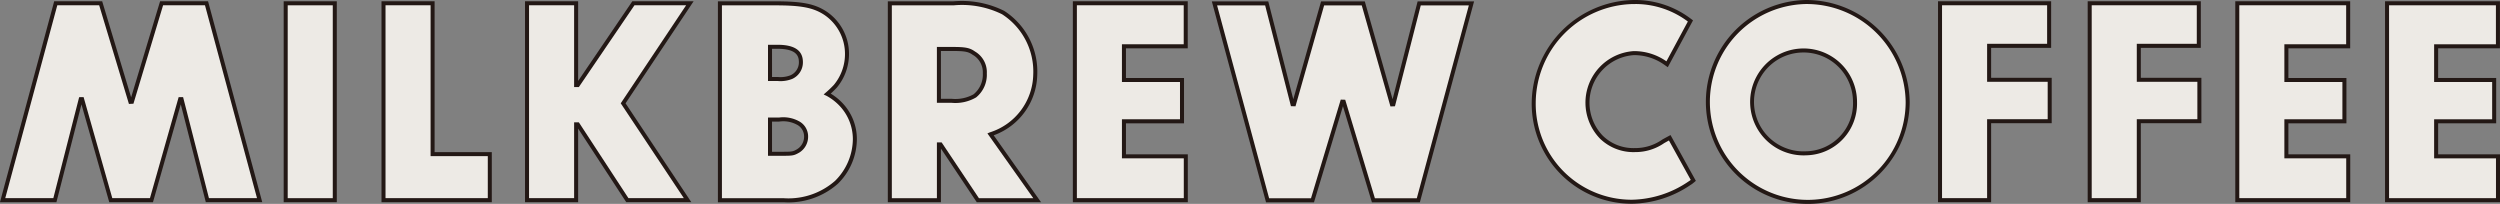 <svg id="Layer_1" data-name="Layer 1" xmlns="http://www.w3.org/2000/svg" width="186.539" height="15.213"><rect width="100%" height="100%" fill="#808080" stroke="none"/><defs><style>.cls-1{fill:#edeae5}.cls-2{fill:#231815}</style></defs><g id="Rectangle_1" data-name="Rectangle 1"><path class="cls-1" d="M21.317.246h3.663v14.691h-3.663z"/><path class="cls-2" d="M24.83.396v14.391h-3.363V.396h3.363m.3-.3h-3.963v14.991h3.963V.096z"/></g><g id="Path_1" data-name="Path 1"><path class="cls-1" d="M28.616 14.936V.245h3.663l-.001 11.257h4.269v3.434h-7.931z"/><path class="cls-2" d="M32.129.395l-.001 11.257h4.269v3.134h-7.631V.395h3.363m.3-.3h-3.963v14.991h8.23v-3.734h-4.268V.095z"/></g><g id="Path_2" data-name="Path 2"><path class="cls-1" d="M39.326 14.936V.245h3.662v6.1h.125l4.148-6.1 4.214-.001-4.978 7.464 4.806 7.227H46.81l-3.7-5.659h-.122v5.66h-3.662z"/><path class="cls-2" d="M51.195.394l-4.878 7.314 4.707 7.076H46.89l-3.7-5.658h-.352v5.66h-3.363V.395h3.363v6.1h.354l4.148-6.1 3.854-.001m.56-.3h-.56L47.34.095h-.16l-.088.131-3.954 5.815V.095h-3.963v14.991h3.963V9.595l3.5 5.353.09.136h4.855l-.31-.466-4.597-6.91L51.444.56l.311-.466z"/></g><g id="Path_3" data-name="Path 3"><path class="cls-1" d="M58.837 14.952a5.12 5.12 0 01-.367-.013l-4.753.001V.25h4.103c1.995 0 2.906.176 3.75.724a3.654 3.654 0 011.628 3.082 3.754 3.754 0 01-.865 2.376 7.934 7.934 0 01-.595.571l-.01.01.013.006a4.07 4.07 0 01.99.753 3.742 3.742 0 011.054 2.615 4.55 4.55 0 01-1.372 3.218 5.423 5.423 0 01-3.576 1.348zm-.66-3.477c.921 0 .997 0 1.349-.198a1.241 1.241 0 00.622-1.078 1.145 1.145 0 00-.53-.98 2.286 2.286 0 00-1.166-.32 2.35 2.35 0 00-.298.02h-.7v2.556zm-.168-5.582c.088.008.16.011.233.011a2.192 2.192 0 00.812-.155 1.201 1.201 0 00.706-1.106c0-.496-.182-1.152-1.75-1.152h-.555v2.402z"/><path class="cls-2" d="M57.82.399c1.959 0 2.85.169 3.669.7a3.515 3.515 0 011.56 2.954 3.6 3.6 0 01-.831 2.282 7.684 7.684 0 01-.577.553l-.184.16.22.105a3.923 3.923 0 01.947.722 3.613 3.613 0 011.012 2.51 4.428 4.428 0 01-1.328 3.11 5.267 5.267 0 01-3.472 1.307q-.177 0-.355-.012h-4.614V.399h3.953m-.515 5.644h.705q.116.011.232.011a2.359 2.359 0 00.868-.165 1.354 1.354 0 00.8-1.248c0-.874-.62-1.3-1.9-1.3h-.705v2.702m0 5.582h.873c.937 0 1.035 0 1.42-.217l.004-.001a1.389 1.389 0 00.696-1.209 1.286 1.286 0 00-.6-1.106 2.441 2.441 0 00-1.563-.322h-.83v2.855M57.82.099h-4.253V15.09h4.914c.105.008.23.012.355.012a5.565 5.565 0 003.67-1.38 4.706 4.706 0 001.43-3.332 3.896 3.896 0 00-1.096-2.723 4.217 4.217 0 00-.855-.683 6.98 6.98 0 00.456-.448 3.916 3.916 0 00.908-2.481A3.803 3.803 0 0061.656.85C60.779.28 59.848.099 57.82.099zm-.215 3.542h.405c1.418 0 1.6.534 1.6 1a1.055 1.055 0 01-.623.974 2.04 2.04 0 01-.745.14q-.101 0-.203-.01l-.434-.001V3.64zm0 5.43h.53a2.756 2.756 0 01.316-.022 2.142 2.142 0 011.093.3.99.99 0 01.454.845 1.094 1.094 0 01-.531.944l-.015.009c-.312.175-.336.178-1.274.178h-.573V9.07z"/></g><g id="Path_4" data-name="Path 4"><path class="cls-1" d="M72.963 14.938l-2.783-4.163h-.123v4.162h-3.662V.246h4.783a6.53 6.53 0 01.603-.027 6.959 6.959 0 013.05.708 5.25 5.25 0 012.413 4.667 4.774 4.774 0 01-3.338 4.424l3.484 4.92zM70.98 7.52c.113.01.212.016.31.016a2.914 2.914 0 001.466-.396 2.021 2.021 0 00.727-1.65 1.639 1.639 0 00-.81-1.516c-.412-.296-.755-.32-1.715-.32h-.902V7.52z"/><path class="cls-2" d="M71.783.369a6.766 6.766 0 012.983.693 5.082 5.082 0 012.329 4.525 4.624 4.624 0 01-3.233 4.288l-.185.078 3.423 4.835h-4.057l-2.782-4.163h-.353v4.162h-3.363V.397h4.634q.302-.028.604-.028m-1.876 7.3h1.073a3.069 3.069 0 001.852-.4 2.168 2.168 0 00.8-1.788 1.787 1.787 0 00-.883-1.638c-.433-.312-.813-.34-1.791-.34h-1.051V7.67m1.876-7.6q-.315 0-.631.028h-4.907v14.99h3.963v-4.001l2.585 3.869.09.133h4.797l-.336-.473-3.199-4.52a4.917 4.917 0 003.25-4.5A5.393 5.393 0 0074.928.81a7.114 7.114 0 00-3.145-.74zm-1.576 3.734h.75c.977 0 1.27.033 1.616.283a1.497 1.497 0 01.76 1.38 1.895 1.895 0 01-.69 1.57 2.794 2.794 0 01-1.633.335l-.803-.002V3.803z"/></g><g id="Path_5" data-name="Path 5"><path class="cls-1" d="M166.937 14.936V.245h8.273v3.21h-4.61v2.513h4.331v3.084H170.6v2.614h4.615v3.27h-8.278z"/><path class="cls-2" d="M175.06.395v2.91h-4.61v2.813h4.33v2.783h-4.33v2.915h4.615v2.97h-7.978V.395h7.973m.3-.3h-8.573v14.991h8.578v-3.57h-4.615V9.201h4.33V5.818h-4.33V3.605h4.61V.095z"/></g><g id="Path_6" data-name="Path 6"><path class="cls-1" d="M80.202 14.936V.245h8.271v3.21h-4.61v2.513h4.333v3.084h-4.333v2.614h4.617v3.27h-8.278z"/><path class="cls-2" d="M88.324.395v2.91h-4.61v2.813h4.332v2.783h-4.332v2.915h4.616v2.97h-7.978V.395h7.972m.3-.3h-8.572v14.991h8.578v-3.57h-4.616V9.201h4.332V5.818h-4.332V3.605h4.61V.095z"/></g><g id="Path_7" data-name="Path 7"><path class="cls-1" d="M178.111 14.936V.245h8.273v3.21h-4.61v2.513h4.33v3.084h-4.33v2.614h4.615v3.27h-8.278z"/><path class="cls-2" d="M186.234.395v2.91h-4.61v2.813h4.33v2.783h-4.33v2.915h4.615v2.97h-7.978V.395h7.973m.3-.3h-8.573v14.991h8.578v-3.57h-4.615V9.201h4.33V5.818h-4.33V3.605h4.61V.095z"/></g><g id="Path_8" data-name="Path 8"><path class="cls-1" d="M134.883 15.063a7.49 7.49 0 01-7.455-7.34 7.458 7.458 0 017.34-7.573 7.58 7.58 0 017.574 7.467 7.494 7.494 0 01-7.34 7.445zm-.497-11.293a3.839 3.839 0 00.185 7.673l.19-.004a3.725 3.725 0 002.652-1.176 3.688 3.688 0 001-2.661l-.005-.186a3.835 3.835 0 00-3.832-3.65z"/><path class="cls-2" d="M134.793.3a7.4 7.4 0 017.399 7.318A7.307 7.307 0 01135 14.912l-.118.001A7.307 7.307 0 01134.77.3h.023m-.222 11.294c.066 0 .132-.002.199-.005l.06-.002a3.864 3.864 0 003.733-3.99q0-.094-.005-.188a3.989 3.989 0 00-3.981-3.793c-.066 0-.133.001-.2.005a3.989 3.989 0 00.193 7.973M134.793 0h-.024a7.607 7.607 0 00.113 15.213h.122a7.643 7.643 0 007.488-7.595 7.727 7.727 0 00-7.7-7.618zm-.222 11.294a3.689 3.689 0 01-.178-7.374c.061-.003.123-.004.184-.004a3.684 3.684 0 013.681 3.508q.005.087.005.174a3.57 3.57 0 01-3.444 3.69l-.055.001a4.01 4.01 0 01-.194.005z"/></g><g id="Path_9" data-name="Path 9"><path class="cls-1" d="M155.923 14.936V.245h8.142V3.42h-4.477v2.536h4.521v3.09h-4.521v5.89h-3.665z"/><path class="cls-2" d="M163.915.395V3.27h-4.477v2.836h4.52v2.789h-4.52v5.891h-3.364V.395h7.84m.3-.3h-8.44v14.991h3.964V9.195h4.52V5.806h-4.52V3.57h4.477V.095z"/></g><g id="Path_10" data-name="Path 10"><path class="cls-1" d="M144.755 14.936V.245h8.142V3.42h-4.477l-.001 2.536h4.521v3.09h-4.521v5.89h-3.664z"/><path class="cls-2" d="M152.747.395V3.27h-4.477l-.001 2.836h4.52v2.789h-4.52v5.891h-3.363V.395h7.84m.3-.3h-8.44v14.991h3.963V9.195h4.52V5.806h-4.52V3.57h4.478V.095z"/></g><g id="Path_11" data-name="Path 11"><path class="cls-1" d="M102.479 14.946l-2.218-7.358-.109-.003-2.218 7.36h-3.352L90.618.254h3.899l1.924 7.522.109.004L98.688.255h3.035l2.14 7.533.106-.004 1.926-7.529h3.9l-3.964 14.691h-3.352z"/><path class="cls-2" d="M94.4.404l1.924 7.519.339.01L98.8.405h2.809l2.14 7.537.336-.012L106.01.405h3.588l-3.883 14.391h-3.126l-2.216-7.355-.332-.009-2.22 7.363h-3.125L90.814.404H94.4m.233-.3h-4.212l.102.378 3.883 14.391.06.222h3.579l.064-.213 2.096-6.957 2.096 6.958.065.213h3.578l.06-.222 3.883-14.39.102-.379h-4.212l-.058.226-1.81 7.075-2.012-7.083-.062-.218h-3.262l-.062.218L96.5 7.405 94.69.33l-.057-.226z"/></g><g id="Path_12" data-name="Path 12"><path class="cls-1" d="M8.265 14.935l-2.14-7.537-.103.001-1.927 7.536H.196L4.16.244h3.352L9.73 7.6l.112-.005 2.215-7.35h3.352l3.963 14.69h-3.899l-1.928-7.537h-.102l-2.141 7.537H8.265z"/><path class="cls-2" d="M7.4.394l2.22 7.362.336-.017L12.169.395h3.126l3.882 14.389H15.59l-1.928-7.536h-.332l-2.141 7.537h-2.81L6.238 7.246l-.332.005-1.927 7.534H.392L4.275.394H7.4m.223-.3h-3.58l-.059.222-3.883 14.39-.102.379h4.212l.057-.226 1.81-7.074 2.011 7.082.062.218h3.263l.062-.218 2.012-7.083 1.81 7.074.058.226h4.211l-.102-.378L15.584.316l-.06-.221h-3.578l-.065.213-2.096 6.957L7.688.307 7.624.094z"/></g><g id="Path_13" data-name="Path 13"><path class="cls-1" d="M121.684 15.053a7.307 7.307 0 01-7.245-7.371 7.61 7.61 0 017.419-7.53l.168-.001a6.714 6.714 0 014.004 1.335l.103.077-1.741 3.233-.138-.097a4.019 4.019 0 00-2.322-.735 3.716 3.716 0 00-2.353 1.034 3.707 3.707 0 00-.087 5.241 3.411 3.411 0 002.38.961l.109-.002a3.647 3.647 0 002.107-.642l.5-.276 1.759 3.179-.095.079a1.493 1.493 0 01-.193.136 7.834 7.834 0 01-4.278 1.379h-.097z"/><path class="cls-2" d="M122.024.3a6.524 6.524 0 013.916 1.306l-1.6 2.97a4.183 4.183 0 00-2.408-.762h-.04a3.857 3.857 0 00-2.507 6.53 3.58 3.58 0 002.489 1.007c.037 0 .074 0 .11-.002h.04a3.777 3.777 0 002.149-.67c.108-.061.225-.126.356-.197l1.627 2.941a1.232 1.232 0 01-.172.121 7.71 7.71 0 01-4.205 1.358h-.096a7.157 7.157 0 01-7.094-7.219A7.414 7.414 0 01121.86.301h.163m0-.3h-.162a7.761 7.761 0 00-7.572 7.68 7.465 7.465 0 007.392 7.52l.064.001a8.015 8.015 0 004.409-1.41 1.383 1.383 0 00.195-.14l.189-.158-.12-.216-1.627-2.941-.144-.26-.261.141a19.36 19.36 0 00-.36.2 3.494 3.494 0 01-2.001.631l-.151.002a3.265 3.265 0 01-2.28-.923 3.557 3.557 0 012.318-6.015 3.884 3.884 0 012.255.708l.276.195.16-.298 1.6-2.97.123-.227-.206-.155A6.867 6.867 0 00122.024 0z"/></g></svg>